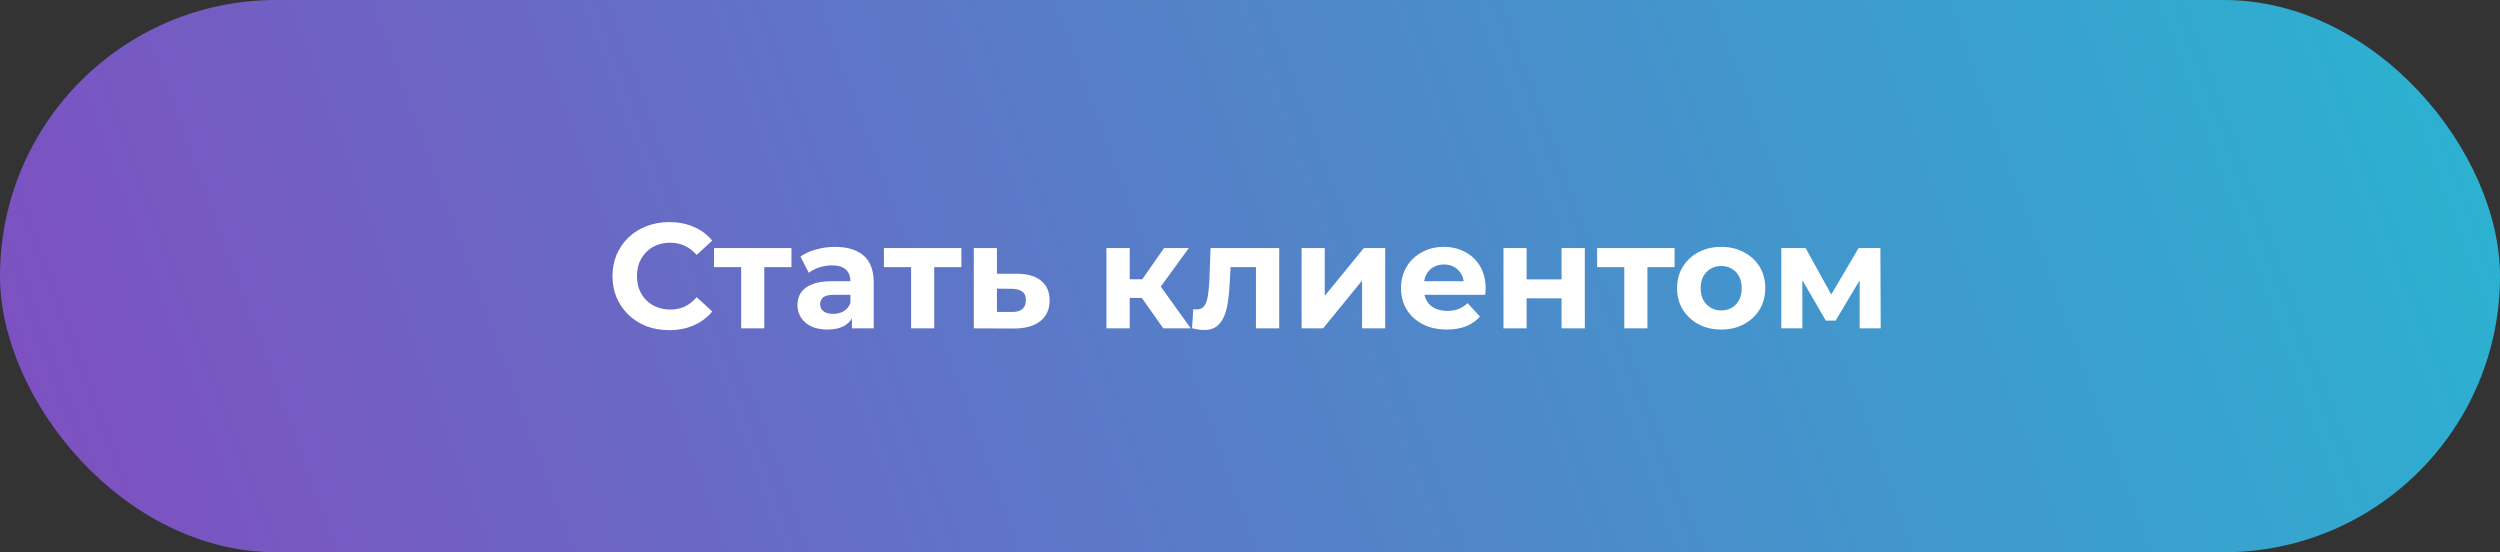 <?xml version="1.0" encoding="UTF-8"?> <svg xmlns="http://www.w3.org/2000/svg" width="335" height="74" viewBox="0 0 335 74" fill="none"><rect x="0" y="0" width="335" height="74" fill="#333333" stroke="none"/> <rect width="335" height="74" rx="37" fill="url(#paint0_linear_51_857)"></rect> <path d="M89.655 44.24C88.575 44.24 87.569 44.067 86.635 43.72C85.715 43.36 84.915 42.853 84.235 42.2C83.555 41.547 83.022 40.78 82.635 39.9C82.262 39.02 82.075 38.053 82.075 37C82.075 35.947 82.262 34.98 82.635 34.1C83.022 33.22 83.555 32.453 84.235 31.8C84.928 31.147 85.735 30.647 86.655 30.3C87.575 29.94 88.582 29.76 89.675 29.76C90.888 29.76 91.982 29.973 92.955 30.4C93.942 30.813 94.769 31.427 95.435 32.24L93.355 34.16C92.875 33.613 92.342 33.207 91.755 32.94C91.168 32.66 90.528 32.52 89.835 32.52C89.182 32.52 88.582 32.627 88.035 32.84C87.489 33.053 87.015 33.36 86.615 33.76C86.215 34.16 85.902 34.633 85.675 35.18C85.462 35.727 85.355 36.333 85.355 37C85.355 37.667 85.462 38.273 85.675 38.82C85.902 39.367 86.215 39.84 86.615 40.24C87.015 40.64 87.489 40.947 88.035 41.16C88.582 41.373 89.182 41.48 89.835 41.48C90.528 41.48 91.168 41.347 91.755 41.08C92.342 40.8 92.875 40.38 93.355 39.82L95.435 41.74C94.769 42.553 93.942 43.173 92.955 43.6C91.982 44.027 90.882 44.24 89.655 44.24ZM99.314 44V35.08L100.014 35.8H95.674V33.24H106.054V35.8H101.714L102.414 35.08V44H99.314ZM114.157 44V41.9L113.957 41.44V37.68C113.957 37.013 113.75 36.493 113.337 36.12C112.937 35.747 112.317 35.56 111.477 35.56C110.904 35.56 110.337 35.653 109.777 35.84C109.23 36.013 108.764 36.253 108.377 36.56L107.257 34.38C107.844 33.967 108.55 33.647 109.377 33.42C110.204 33.193 111.044 33.08 111.897 33.08C113.537 33.08 114.81 33.467 115.717 34.24C116.624 35.013 117.077 36.22 117.077 37.86V44H114.157ZM110.877 44.16C110.037 44.16 109.317 44.02 108.717 43.74C108.117 43.447 107.657 43.053 107.337 42.56C107.017 42.067 106.857 41.513 106.857 40.9C106.857 40.26 107.01 39.7 107.317 39.22C107.637 38.74 108.137 38.367 108.817 38.1C109.497 37.82 110.384 37.68 111.477 37.68H114.337V39.5H111.817C111.084 39.5 110.577 39.62 110.297 39.86C110.03 40.1 109.897 40.4 109.897 40.76C109.897 41.16 110.05 41.48 110.357 41.72C110.677 41.947 111.11 42.06 111.657 42.06C112.177 42.06 112.644 41.94 113.057 41.7C113.47 41.447 113.77 41.08 113.957 40.6L114.437 42.04C114.21 42.733 113.797 43.26 113.197 43.62C112.597 43.98 111.824 44.16 110.877 44.16ZM122.087 44V35.08L122.787 35.8H118.447V33.24H128.827V35.8H124.487L125.187 35.08V44H122.087ZM136.31 36.68C137.724 36.693 138.797 37.013 139.53 37.64C140.277 38.253 140.65 39.127 140.65 40.26C140.65 41.447 140.23 42.373 139.39 43.04C138.55 43.693 137.384 44.02 135.89 44.02L130.49 44V33.24H133.59V36.68H136.31ZM135.61 41.8C136.21 41.813 136.67 41.687 136.99 41.42C137.31 41.153 137.47 40.753 137.47 40.22C137.47 39.687 137.31 39.307 136.99 39.08C136.67 38.84 136.21 38.713 135.61 38.7L133.59 38.68V41.8H135.61ZM155.884 44L152.284 38.9L154.824 37.4L159.564 44H155.884ZM148.264 44V33.24H151.384V44H148.264ZM150.464 39.92V37.42H154.224V39.92H150.464ZM155.124 38.98L152.204 38.66L155.984 33.24H159.304L155.124 38.98ZM159.736 43.98L159.896 41.42C159.976 41.433 160.056 41.447 160.136 41.46C160.216 41.46 160.289 41.46 160.356 41.46C160.729 41.46 161.023 41.353 161.236 41.14C161.449 40.927 161.609 40.64 161.716 40.28C161.823 39.907 161.896 39.487 161.936 39.02C161.989 38.553 162.029 38.067 162.056 37.56L162.216 33.24H171.416V44H168.296V35.04L168.996 35.8H164.276L164.936 35L164.796 37.7C164.756 38.66 164.676 39.54 164.556 40.34C164.449 41.14 164.269 41.833 164.016 42.42C163.763 42.993 163.423 43.44 162.996 43.76C162.569 44.067 162.023 44.22 161.356 44.22C161.116 44.22 160.863 44.2 160.596 44.16C160.329 44.12 160.043 44.06 159.736 43.98ZM174.416 44V33.24H177.516V39.64L182.756 33.24H185.616V44H182.516V37.6L177.296 44H174.416ZM193.875 44.16C192.649 44.16 191.569 43.92 190.635 43.44C189.715 42.96 189.002 42.307 188.495 41.48C187.989 40.64 187.735 39.687 187.735 38.62C187.735 37.54 187.982 36.587 188.475 35.76C188.982 34.92 189.669 34.267 190.535 33.8C191.402 33.32 192.382 33.08 193.475 33.08C194.529 33.08 195.475 33.307 196.315 33.76C197.169 34.2 197.842 34.84 198.335 35.68C198.829 36.507 199.075 37.5 199.075 38.66C199.075 38.78 199.069 38.92 199.055 39.08C199.042 39.227 199.029 39.367 199.015 39.5H190.275V37.68H197.375L196.175 38.22C196.175 37.66 196.062 37.173 195.835 36.76C195.609 36.347 195.295 36.027 194.895 35.8C194.495 35.56 194.029 35.44 193.495 35.44C192.962 35.44 192.489 35.56 192.075 35.8C191.675 36.027 191.362 36.353 191.135 36.78C190.909 37.193 190.795 37.687 190.795 38.26V38.74C190.795 39.327 190.922 39.847 191.175 40.3C191.442 40.74 191.809 41.08 192.275 41.32C192.755 41.547 193.315 41.66 193.955 41.66C194.529 41.66 195.029 41.573 195.455 41.4C195.895 41.227 196.295 40.967 196.655 40.62L198.315 42.42C197.822 42.98 197.202 43.413 196.455 43.72C195.709 44.013 194.849 44.16 193.875 44.16ZM201.467 44V33.24H204.567V37.44H209.247V33.24H212.367V44H209.247V39.98H204.567V44H201.467ZM217.654 44V35.08L218.354 35.8H214.014V33.24H224.394V35.8H220.054L220.754 35.08V44H217.654ZM230.648 44.16C229.501 44.16 228.481 43.92 227.588 43.44C226.708 42.96 226.008 42.307 225.488 41.48C224.981 40.64 224.728 39.687 224.728 38.62C224.728 37.54 224.981 36.587 225.488 35.76C226.008 34.92 226.708 34.267 227.588 33.8C228.481 33.32 229.501 33.08 230.648 33.08C231.781 33.08 232.794 33.32 233.688 33.8C234.581 34.267 235.281 34.913 235.788 35.74C236.294 36.567 236.548 37.527 236.548 38.62C236.548 39.687 236.294 40.64 235.788 41.48C235.281 42.307 234.581 42.96 233.688 43.44C232.794 43.92 231.781 44.16 230.648 44.16ZM230.648 41.6C231.168 41.6 231.634 41.48 232.048 41.24C232.461 41 232.788 40.66 233.028 40.22C233.268 39.767 233.388 39.233 233.388 38.62C233.388 37.993 233.268 37.46 233.028 37.02C232.788 36.58 232.461 36.24 232.048 36C231.634 35.76 231.168 35.64 230.648 35.64C230.128 35.64 229.661 35.76 229.248 36C228.834 36.24 228.501 36.58 228.248 37.02C228.008 37.46 227.888 37.993 227.888 38.62C227.888 39.233 228.008 39.767 228.248 40.22C228.501 40.66 228.834 41 229.248 41.24C229.661 41.48 230.128 41.6 230.648 41.6ZM238.694 44V33.24H241.954L246.014 40.6H244.714L249.054 33.24H251.974L252.014 44H249.194V36.44L249.674 36.76L245.974 42.96H244.654L240.934 36.54L241.514 36.4V44H238.694Z" fill="white"></path> <defs> <linearGradient id="paint0_linear_51_857" x1="-95.766" y1="127" x2="375.999" y2="-46.112" gradientUnits="userSpaceOnUse"> <stop stop-color="#9C2DBB"></stop> <stop offset="1" stop-color="#1BC5D4"></stop> </linearGradient> </defs> </svg> 